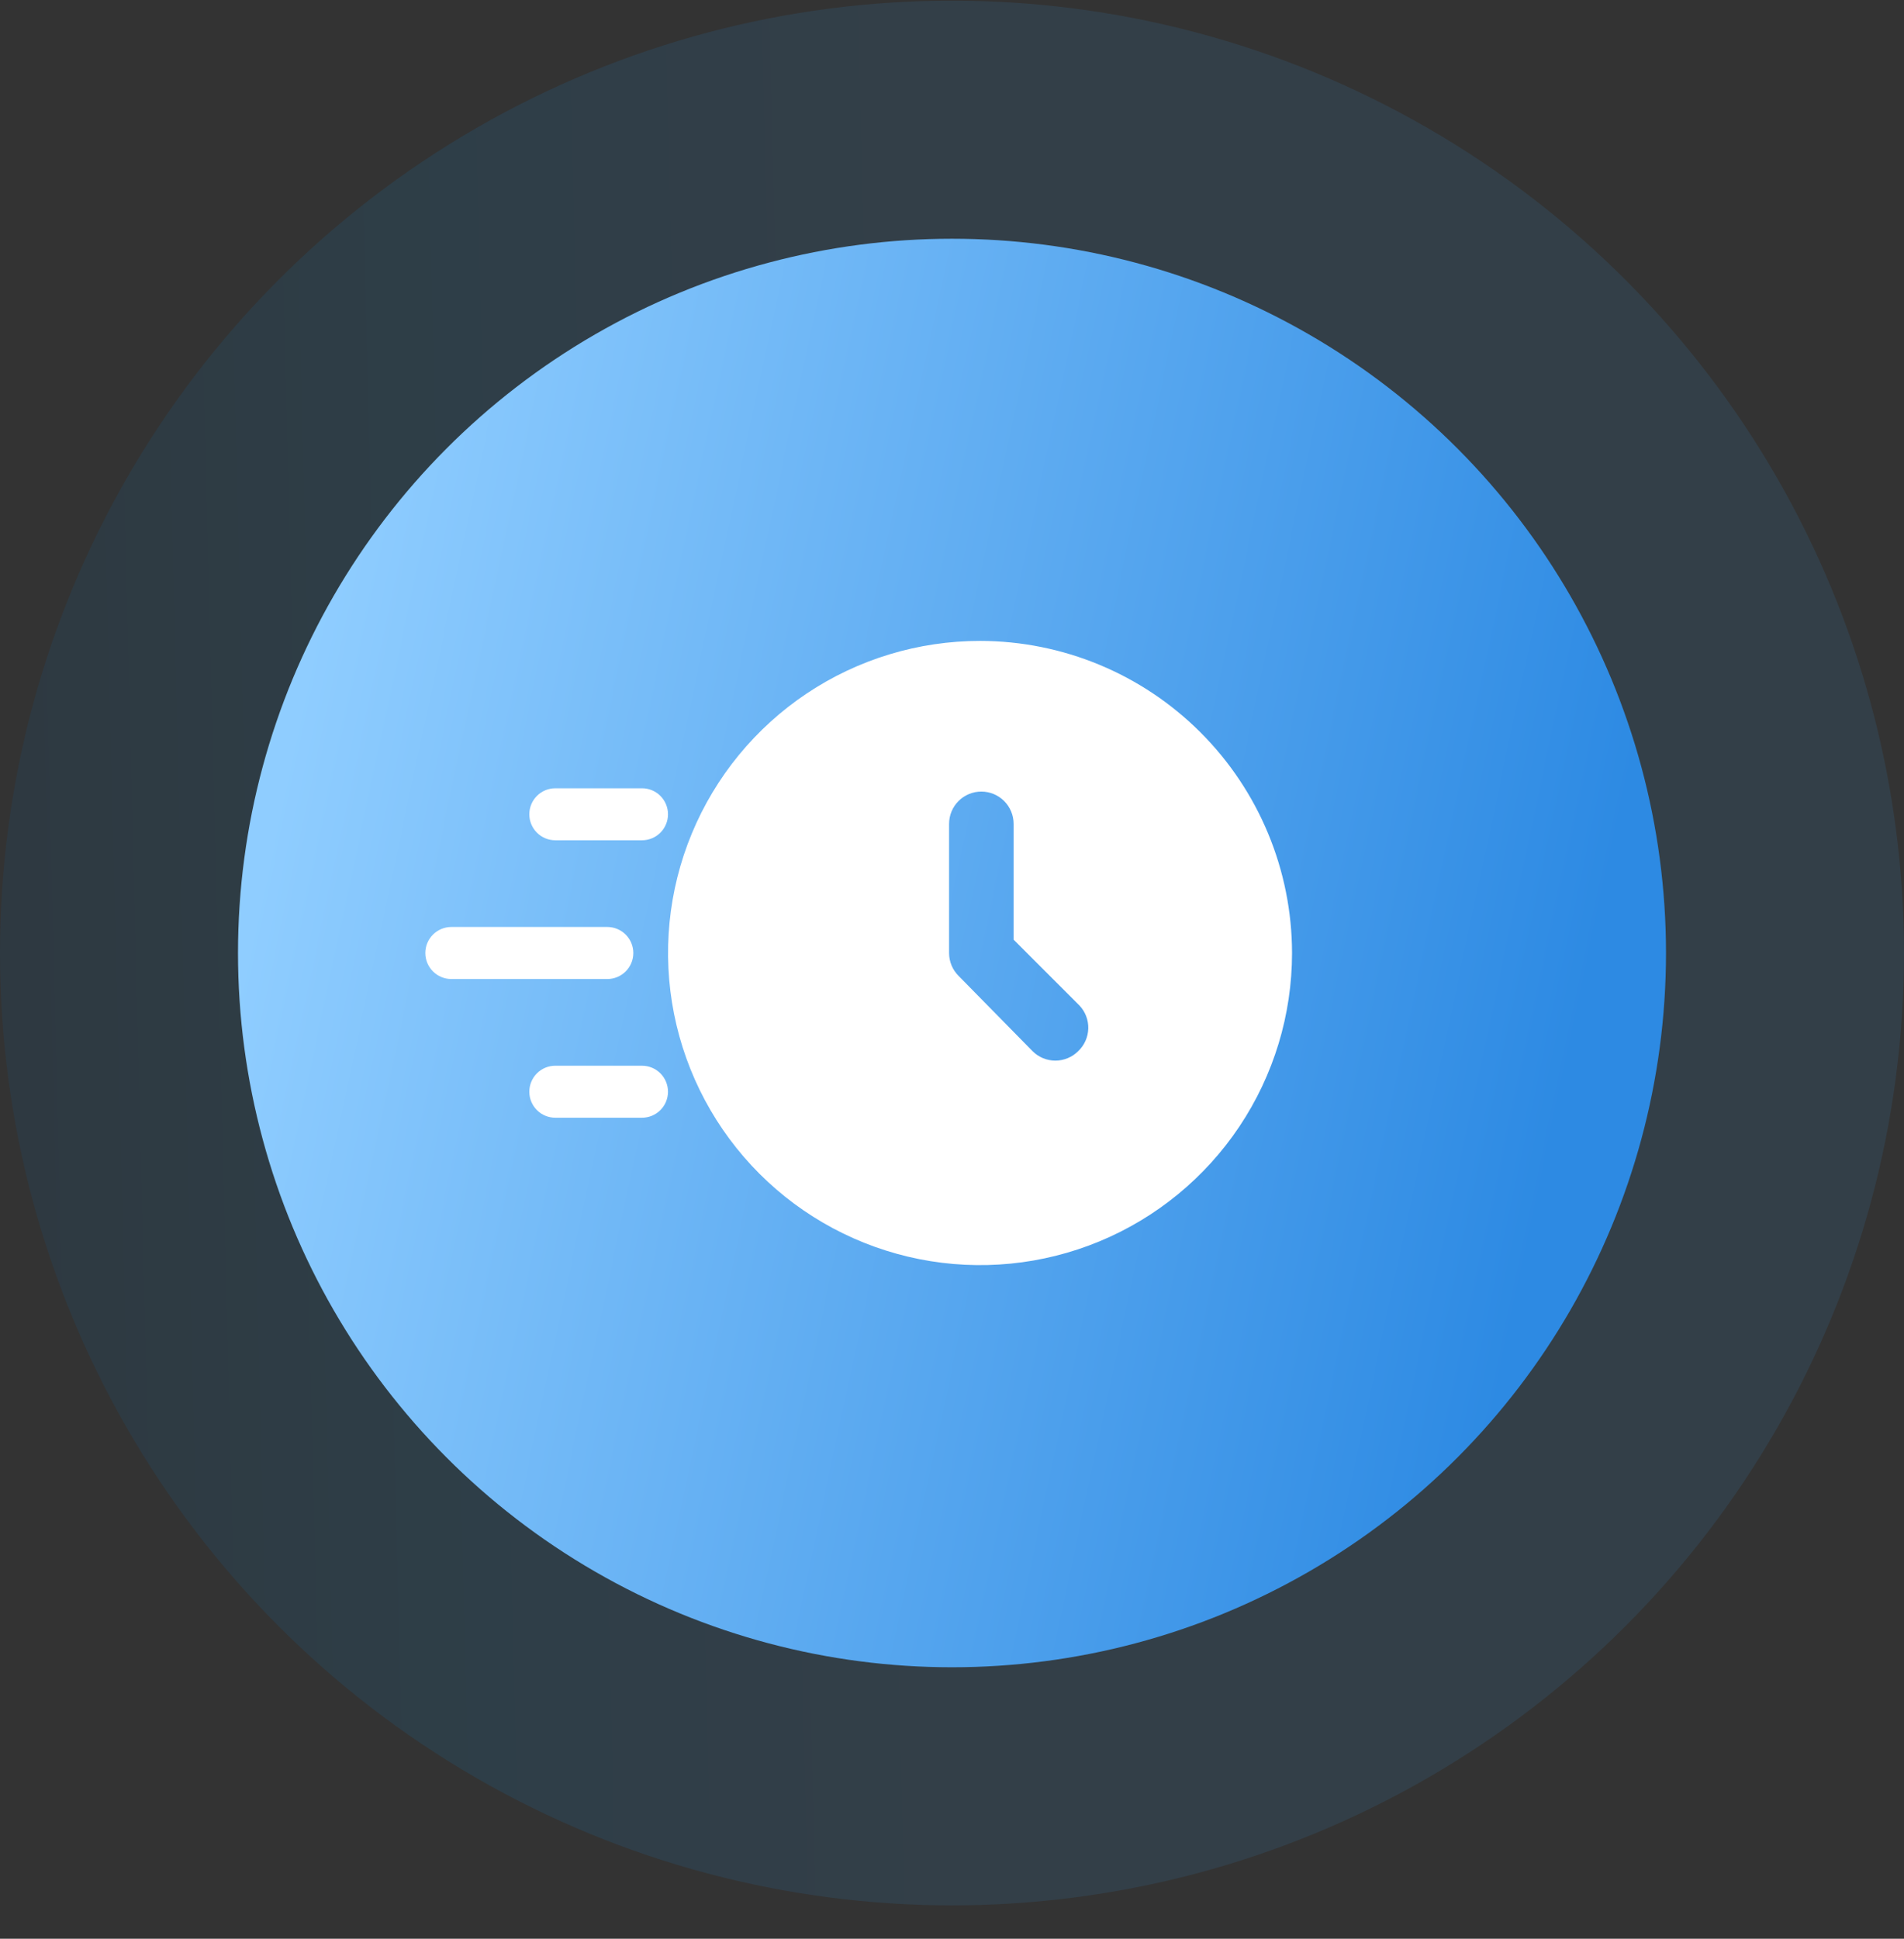 <svg width="56" height="57" viewBox="0 0 56 57" fill="none" xmlns="http://www.w3.org/2000/svg">
<rect x="0" y="0" width="56" height="57" fill="#333333" stroke="none"/>
<circle opacity="0.1" cx="28" cy="28.019" r="28" fill="url(#paint0_linear_3059_4069)"/>
<circle cx="28" cy="28.019" r="21" fill="url(#paint1_linear_3059_4069)"/>
<g clip-path="url(#clip0_3059_4069)">
<path d="M28.825 18.843C27.01 18.843 25.236 19.381 23.727 20.389C22.218 21.398 21.041 22.831 20.347 24.507C19.652 26.184 19.471 28.029 19.825 29.809C20.179 31.589 21.053 33.224 22.336 34.508C23.619 35.791 25.255 36.665 27.035 37.019C28.815 37.373 30.66 37.192 32.337 36.497C34.013 35.803 35.447 34.626 36.455 33.117C37.463 31.608 38.001 29.834 38.001 28.019C37.998 25.586 37.03 23.254 35.31 21.534C33.59 19.814 31.258 18.846 28.825 18.843ZM31.711 30.905C31.533 31.083 31.291 31.183 31.04 31.183C30.788 31.183 30.547 31.083 30.369 30.905L28.192 28.69C28.014 28.512 27.914 28.271 27.914 28.019V24.222C27.914 23.97 28.014 23.729 28.192 23.551C28.37 23.373 28.611 23.273 28.863 23.273C29.115 23.273 29.356 23.373 29.534 23.551C29.712 23.729 29.812 23.97 29.812 24.222V27.627L31.749 29.563C31.922 29.746 32.015 29.99 32.008 30.242C32 30.494 31.894 30.732 31.711 30.905Z" fill="white"/>
<path d="M17.863 28.784H13.274C13.072 28.784 12.877 28.703 12.734 28.56C12.59 28.416 12.51 28.222 12.51 28.019C12.51 27.816 12.59 27.622 12.734 27.478C12.877 27.335 13.072 27.254 13.274 27.254H17.863C18.066 27.254 18.26 27.335 18.403 27.478C18.547 27.622 18.627 27.816 18.627 28.019C18.627 28.222 18.547 28.416 18.403 28.56C18.26 28.703 18.066 28.784 17.863 28.784Z" fill="white"/>
<path d="M18.882 24.705H16.333C16.13 24.705 15.936 24.625 15.792 24.481C15.649 24.338 15.568 24.143 15.568 23.941C15.568 23.738 15.649 23.543 15.792 23.4C15.936 23.256 16.13 23.176 16.333 23.176H18.882C19.085 23.176 19.279 23.256 19.423 23.4C19.566 23.543 19.647 23.738 19.647 23.941C19.647 24.143 19.566 24.338 19.423 24.481C19.279 24.625 19.085 24.705 18.882 24.705Z" fill="white"/>
<path d="M18.882 32.862H16.333C16.13 32.862 15.936 32.782 15.792 32.638C15.649 32.495 15.568 32.3 15.568 32.097C15.568 31.895 15.649 31.7 15.792 31.557C15.936 31.413 16.13 31.333 16.333 31.333H18.882C19.085 31.333 19.279 31.413 19.423 31.557C19.566 31.7 19.647 31.895 19.647 32.097C19.647 32.3 19.566 32.495 19.423 32.638C19.279 32.782 19.085 32.862 18.882 32.862Z" fill="white"/>
</g>
<defs>
<linearGradient id="paint0_linear_3059_4069" x1="31.733" y1="-3.481" x2="-3.771" y2="-2.61" gradientUnits="userSpaceOnUse">
<stop offset="0.114" stop-color="#36A6FF"/>
<stop offset="0.544" stop-color="#00A3FF"/>
<stop offset="1" stop-color="#0060AC"/>
</linearGradient>
<linearGradient id="paint1_linear_3059_4069" x1="7.927" y1="24.614" x2="45.905" y2="32.715" gradientUnits="userSpaceOnUse">
<stop stop-color="#8FCDFF"/>
<stop offset="1" stop-color="#2D8AE3"/>
</linearGradient>
<clipPath id="clip0_3059_4069">
<rect width="26" height="24.471" fill="white" transform="translate(12 15.784)"/>
</clipPath>
</defs>
</svg>
